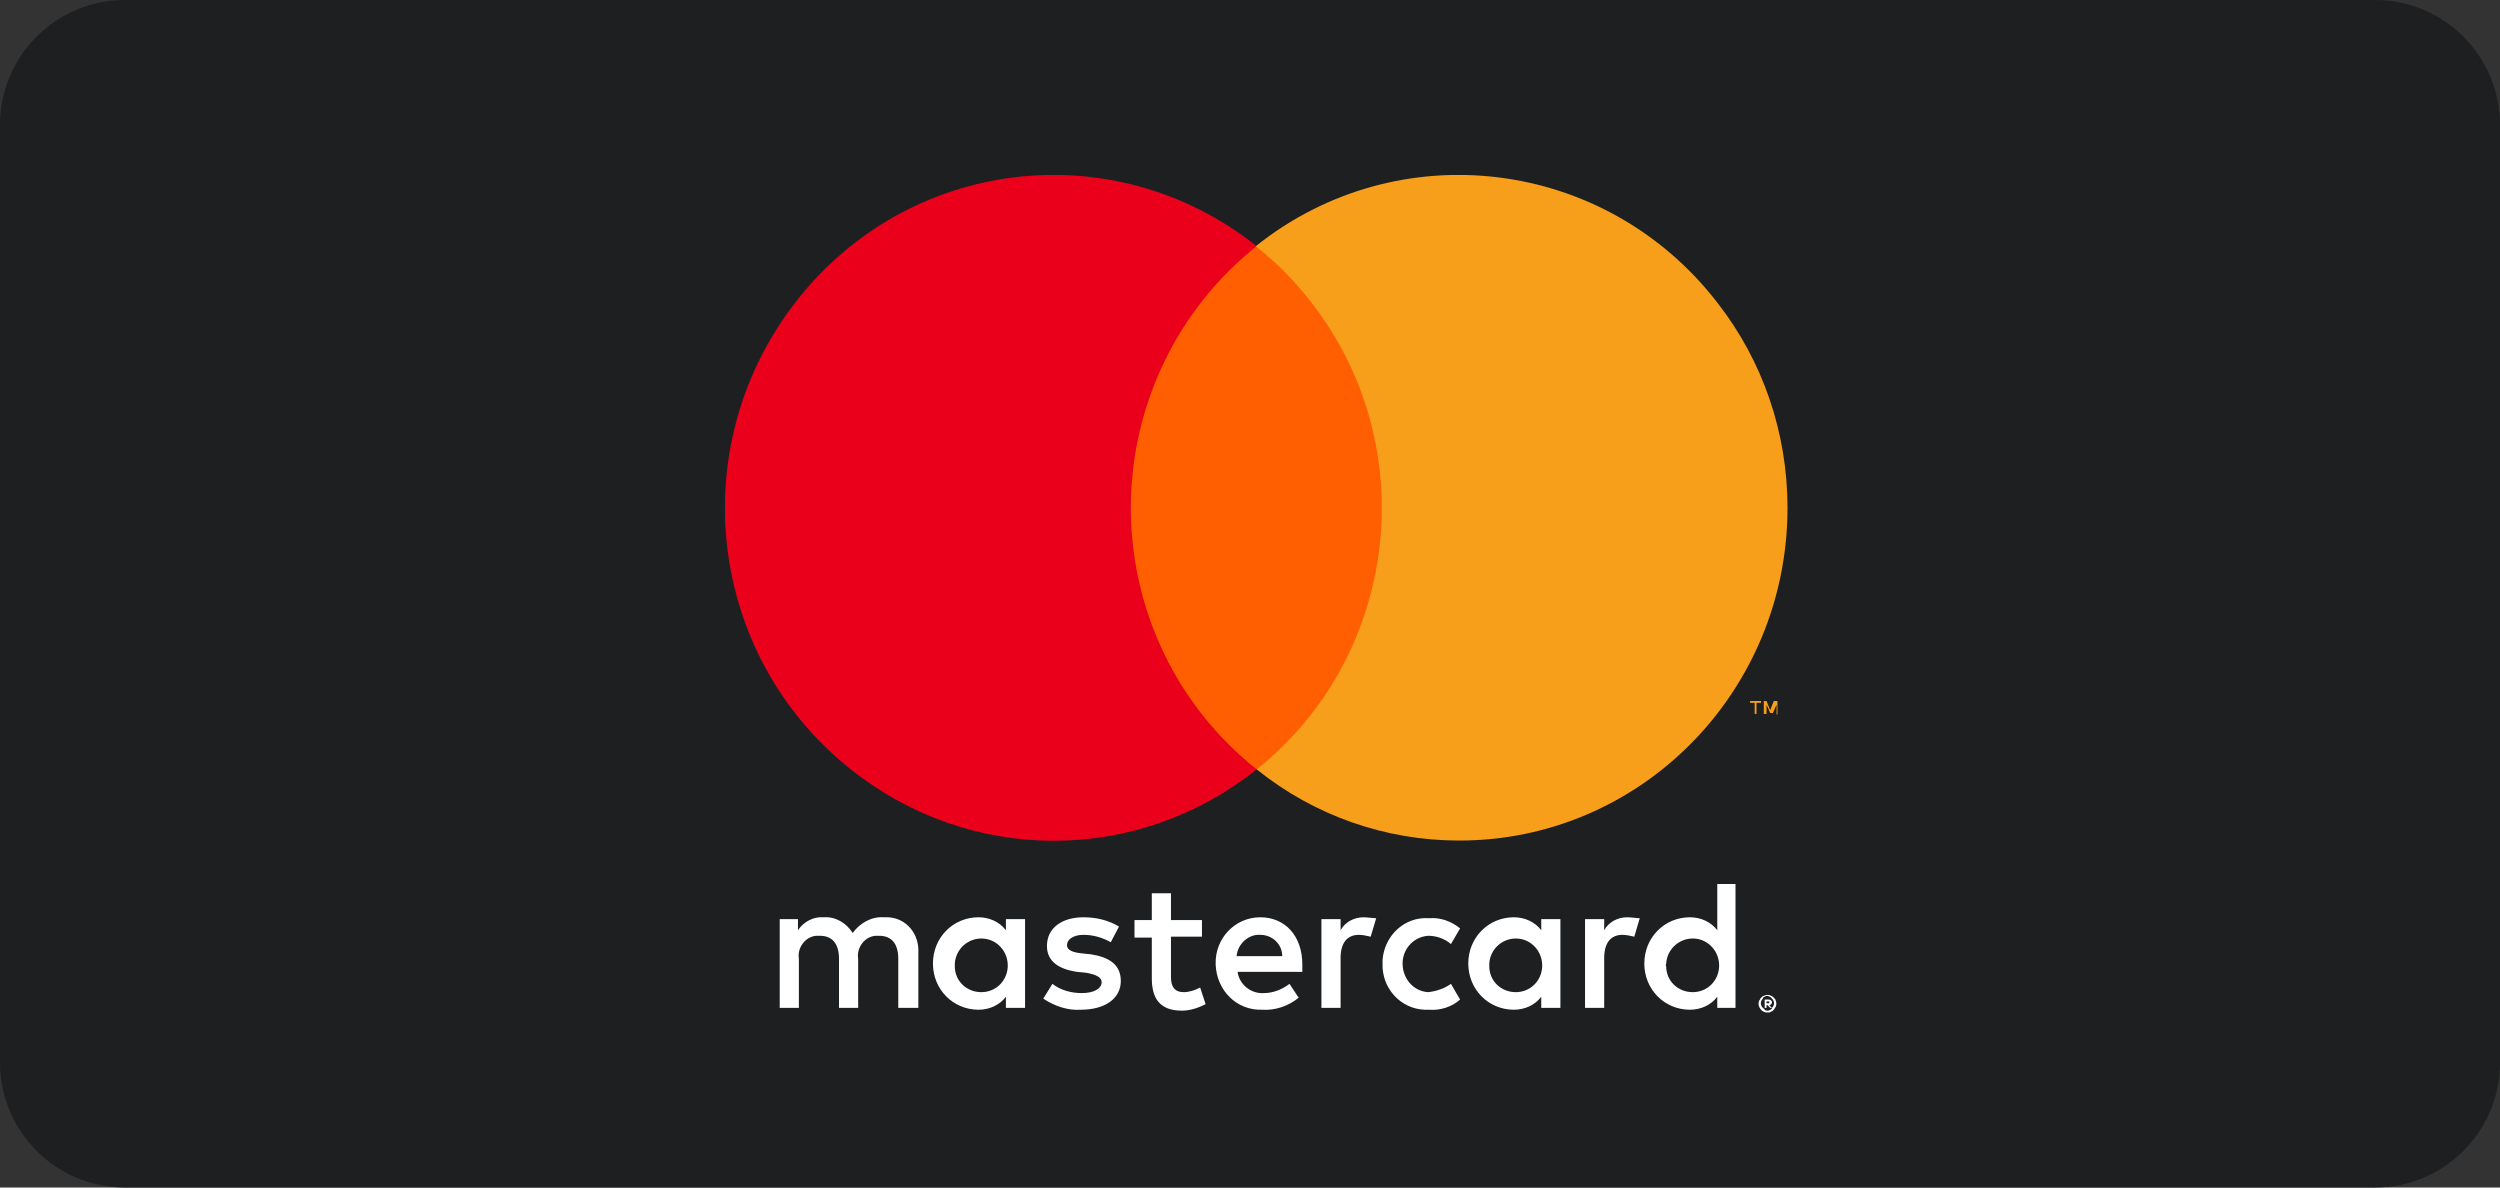 <?xml version="1.0"?>
<svg width="80" height="38" viewBox="0 0 80 38" fill="none" xmlns="http://www.w3.org/2000/svg">
<rect x="0" y="0" width="80" height="38" fill="#333333" stroke="none"/>
<path d="M0 4C0 1.791 1.791 0 4 0H76C78.209 0 80 1.791 80 4V34C80 36.209 78.209 38 76 38H4C1.791 38 0 36.209 0 34V4Z" fill="#1D1F21"/>
<g clip-path="url(#clip0_6085_58858)">
<path d="M29.387 32.252V30.477C29.416 29.886 29.008 29.383 28.424 29.353C28.366 29.353 28.336 29.353 28.278 29.353C27.899 29.324 27.519 29.531 27.286 29.856C27.081 29.531 26.731 29.324 26.352 29.353C26.031 29.324 25.71 29.501 25.535 29.767V29.412H24.951V32.252H25.564V30.684C25.505 30.329 25.768 29.974 26.118 29.945C26.148 29.945 26.206 29.945 26.235 29.945C26.644 29.945 26.848 30.211 26.848 30.684V32.252H27.461V30.684C27.402 30.329 27.665 29.974 28.015 29.945C28.044 29.945 28.103 29.945 28.132 29.945C28.541 29.945 28.745 30.211 28.745 30.684V32.252H29.387ZM38.463 29.442H37.471V28.584H36.858V29.442H36.304V30.004H36.858V31.306C36.858 31.956 37.121 32.341 37.821 32.341C38.084 32.341 38.347 32.252 38.58 32.134L38.405 31.601C38.23 31.69 38.055 31.749 37.88 31.749C37.588 31.749 37.471 31.572 37.471 31.276V29.974H38.463V29.442ZM43.629 29.353C43.337 29.353 43.045 29.501 42.899 29.767V29.412H42.286V32.252H42.899V30.655C42.899 30.181 43.104 29.915 43.483 29.915C43.6 29.915 43.746 29.945 43.862 29.974L44.038 29.383C43.921 29.383 43.775 29.353 43.629 29.353ZM35.808 29.649C35.457 29.442 35.078 29.353 34.669 29.353C33.969 29.353 33.502 29.708 33.502 30.27C33.502 30.744 33.852 31.01 34.465 31.099L34.757 31.128C35.078 31.187 35.253 31.276 35.253 31.424C35.253 31.631 35.02 31.779 34.611 31.779C34.29 31.779 33.94 31.69 33.677 31.483L33.385 31.956C33.736 32.193 34.173 32.341 34.582 32.311C35.399 32.311 35.866 31.927 35.866 31.394C35.866 30.862 35.486 30.625 34.903 30.537L34.611 30.507C34.348 30.477 34.144 30.418 34.144 30.241C34.144 30.063 34.348 29.915 34.669 29.915C34.99 29.915 35.282 30.004 35.545 30.152L35.808 29.649ZM52.063 29.353C51.772 29.353 51.48 29.501 51.334 29.767V29.412H50.721V32.252H51.334V30.655C51.334 30.181 51.538 29.915 51.917 29.915C52.034 29.915 52.18 29.945 52.297 29.974L52.472 29.383C52.355 29.383 52.209 29.353 52.063 29.353ZM44.242 30.832C44.213 31.631 44.826 32.282 45.584 32.311C45.643 32.311 45.672 32.311 45.73 32.311C46.081 32.341 46.46 32.222 46.723 31.986L46.431 31.483C46.227 31.631 45.964 31.72 45.701 31.749C45.205 31.72 44.855 31.276 44.884 30.773C44.913 30.329 45.263 29.974 45.701 29.945C45.964 29.945 46.227 30.034 46.431 30.211L46.723 29.708C46.431 29.472 46.081 29.353 45.73 29.383C44.942 29.324 44.3 29.945 44.242 30.714C44.242 30.744 44.242 30.773 44.242 30.832ZM49.933 30.832V29.412H49.32V29.767C49.116 29.501 48.795 29.353 48.444 29.353C47.627 29.353 46.985 30.004 46.985 30.832C46.985 31.66 47.627 32.311 48.444 32.311C48.795 32.311 49.116 32.163 49.32 31.897V32.252H49.933V30.832ZM47.657 30.832C47.686 30.359 48.094 30.004 48.561 30.034C49.028 30.063 49.378 30.477 49.349 30.951C49.32 31.394 48.97 31.749 48.503 31.749C48.036 31.749 47.657 31.394 47.657 30.921C47.657 30.891 47.657 30.862 47.657 30.832ZM40.331 29.353C39.514 29.353 38.872 30.034 38.901 30.862C38.93 31.69 39.572 32.341 40.39 32.311C40.798 32.341 41.236 32.193 41.557 31.927L41.265 31.483C41.032 31.66 40.74 31.779 40.448 31.779C40.039 31.808 39.66 31.513 39.602 31.099H41.674C41.674 31.01 41.674 30.951 41.674 30.862C41.674 29.945 41.119 29.353 40.331 29.353ZM40.331 29.915C40.711 29.915 41.032 30.211 41.032 30.596H39.572C39.602 30.211 39.952 29.886 40.331 29.915ZM55.536 30.832V28.288H54.953V29.767C54.748 29.501 54.427 29.353 54.077 29.353C53.26 29.353 52.618 30.004 52.618 30.832C52.618 31.66 53.26 32.311 54.077 32.311C54.427 32.311 54.748 32.163 54.953 31.897V32.252H55.536V30.832ZM56.558 31.838C56.587 31.838 56.645 31.838 56.675 31.868C56.704 31.868 56.733 31.897 56.762 31.927C56.791 31.956 56.821 31.986 56.821 32.016C56.85 32.075 56.85 32.163 56.821 32.223C56.791 32.252 56.791 32.282 56.762 32.311C56.733 32.341 56.704 32.37 56.675 32.37C56.645 32.4 56.616 32.4 56.558 32.4C56.441 32.4 56.353 32.341 56.295 32.223C56.266 32.163 56.266 32.075 56.295 32.016C56.324 31.986 56.324 31.956 56.353 31.927C56.383 31.897 56.412 31.868 56.441 31.868C56.499 31.838 56.529 31.838 56.558 31.838ZM56.558 32.341C56.587 32.341 56.616 32.341 56.645 32.311C56.675 32.311 56.704 32.282 56.704 32.252C56.791 32.163 56.791 32.045 56.704 31.956C56.675 31.927 56.675 31.927 56.645 31.897C56.616 31.897 56.587 31.868 56.558 31.868C56.529 31.868 56.499 31.868 56.47 31.897C56.441 31.897 56.412 31.927 56.412 31.956C56.324 32.045 56.324 32.163 56.412 32.252C56.441 32.282 56.47 32.282 56.47 32.311C56.499 32.341 56.529 32.341 56.558 32.341ZM56.587 31.986C56.616 31.986 56.645 31.986 56.675 32.016C56.704 32.045 56.704 32.045 56.704 32.075C56.704 32.104 56.704 32.104 56.675 32.134C56.645 32.163 56.645 32.163 56.616 32.163L56.704 32.252H56.645L56.558 32.163H56.529V32.252H56.47V31.986H56.587ZM56.529 32.045V32.104H56.587H56.616V32.075V32.045H56.587H56.529ZM53.318 30.832C53.347 30.359 53.756 30.004 54.223 30.034C54.69 30.063 55.04 30.477 55.011 30.951C54.982 31.394 54.632 31.749 54.165 31.749C53.698 31.749 53.318 31.394 53.318 30.921C53.289 30.891 53.318 30.862 53.318 30.832ZM32.802 30.832V29.412H32.189V29.767C31.984 29.501 31.663 29.353 31.313 29.353C30.496 29.353 29.854 30.004 29.854 30.832C29.854 31.66 30.496 32.311 31.313 32.311C31.663 32.311 31.984 32.163 32.189 31.897V32.252H32.802V30.832ZM30.554 30.832C30.584 30.359 30.992 30.004 31.459 30.034C31.926 30.063 32.276 30.477 32.247 30.951C32.218 31.394 31.868 31.749 31.401 31.749C30.934 31.749 30.554 31.394 30.554 30.921C30.554 30.891 30.554 30.862 30.554 30.832Z" fill="white"/>
<path d="M44.796 7.878H35.603V24.62H44.796V7.878Z" fill="#FF5F00"/>
<path d="M36.187 16.249C36.187 12.995 37.675 9.889 40.214 7.877C35.632 4.239 29.036 5.038 25.447 9.682C21.857 14.326 22.645 20.982 27.227 24.62C31.05 27.667 36.391 27.667 40.214 24.62C37.675 22.608 36.187 19.532 36.187 16.249Z" fill="#EB001B"/>
<path d="M57.2 16.249C57.2 22.136 52.501 26.898 46.694 26.898C44.33 26.898 42.053 26.099 40.215 24.62C44.767 20.982 45.555 14.297 41.966 9.682C41.44 9.002 40.856 8.41 40.185 7.878C44.738 4.239 51.363 5.038 54.953 9.682C56.412 11.546 57.2 13.853 57.2 16.249Z" fill="#F79E1B"/>
<path d="M56.208 22.846V22.491H56.354V22.431H56.003V22.491H56.149V22.846H56.208ZM56.879 22.846V22.431H56.762L56.645 22.727L56.529 22.431H56.441V22.846H56.529V22.55L56.645 22.816H56.733L56.85 22.55V22.875L56.879 22.846Z" fill="#F79E1B"/>
</g>
<defs>
<clipPath id="clip0_6085_58858">
<rect width="34" height="26.8" fill="white" transform="translate(23.2 5.6)"/>
</clipPath>
</defs>
</svg>
